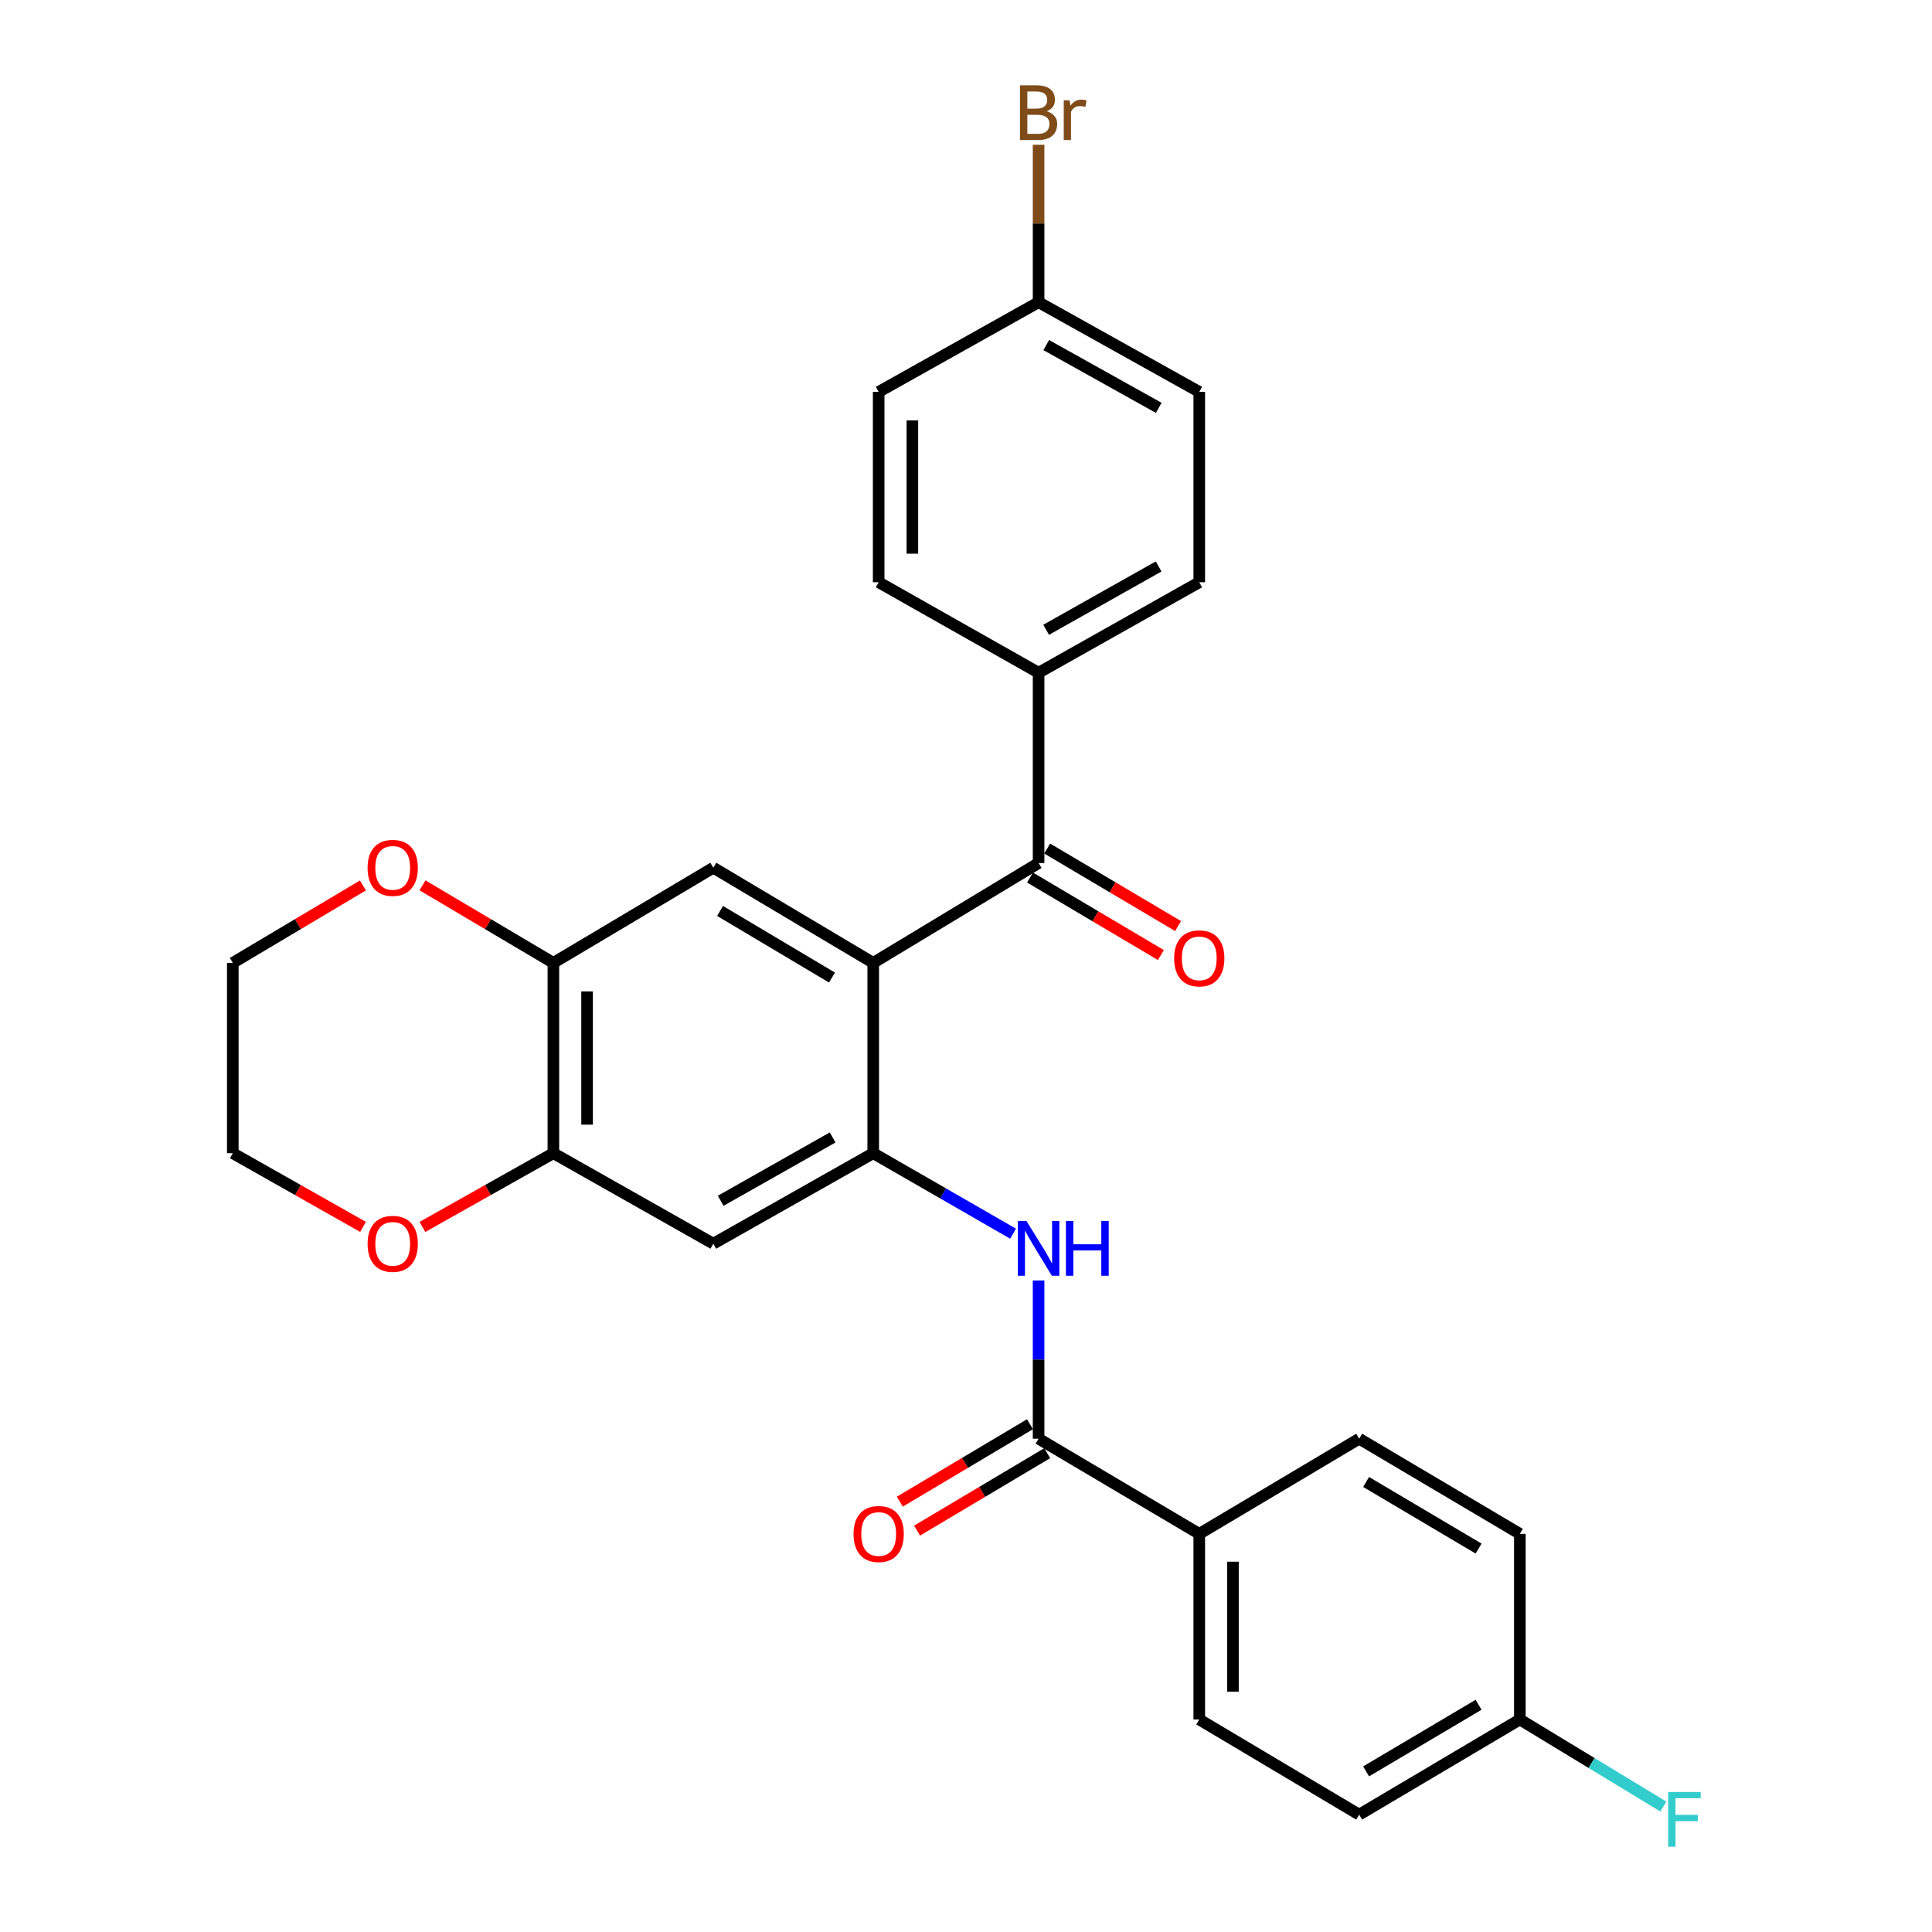 <?xml version='1.0' encoding='iso-8859-1'?>
<svg version='1.1' baseProfile='full'
              xmlns='http://www.w3.org/2000/svg'
                      xmlns:rdkit='http://www.rdkit.org/xml'
                      xmlns:xlink='http://www.w3.org/1999/xlink'
                  xml:space='preserve'
width='1000px' height='1000px' viewBox='0 0 1000 1000'>
<!-- END OF HEADER -->
<rect style='opacity:1.0;fill:#FFFFFF;stroke:none' width='1000' height='1000' x='0' y='0'> </rect>
<path class='bond-0' d='M 451.978,498.382 L 451.978,596.893' style='fill:none;fill-rule:evenodd;stroke:#000000;stroke-width:6px;stroke-linecap:butt;stroke-linejoin:miter;stroke-opacity:1' />
<path class='bond-1' d='M 451.978,498.382 L 537.573,446.703' style='fill:none;fill-rule:evenodd;stroke:#000000;stroke-width:6px;stroke-linecap:butt;stroke-linejoin:miter;stroke-opacity:1' />
<path class='bond-4' d='M 451.978,498.382 L 369.204,449.126' style='fill:none;fill-rule:evenodd;stroke:#000000;stroke-width:6px;stroke-linecap:butt;stroke-linejoin:miter;stroke-opacity:1' />
<path class='bond-4' d='M 430.643,505.983 L 372.701,471.504' style='fill:none;fill-rule:evenodd;stroke:#000000;stroke-width:6px;stroke-linecap:butt;stroke-linejoin:miter;stroke-opacity:1' />
<path class='bond-2' d='M 451.978,596.893 L 488.171,617.724' style='fill:none;fill-rule:evenodd;stroke:#000000;stroke-width:6px;stroke-linecap:butt;stroke-linejoin:miter;stroke-opacity:1' />
<path class='bond-2' d='M 488.171,617.724 L 524.364,638.556' style='fill:none;fill-rule:evenodd;stroke:#0000FF;stroke-width:6px;stroke-linecap:butt;stroke-linejoin:miter;stroke-opacity:1' />
<path class='bond-5' d='M 451.978,596.893 L 369.204,643.726' style='fill:none;fill-rule:evenodd;stroke:#000000;stroke-width:6px;stroke-linecap:butt;stroke-linejoin:miter;stroke-opacity:1' />
<path class='bond-5' d='M 430.973,588.737 L 373.031,621.52' style='fill:none;fill-rule:evenodd;stroke:#000000;stroke-width:6px;stroke-linecap:butt;stroke-linejoin:miter;stroke-opacity:1' />
<path class='bond-8' d='M 537.573,446.703 L 537.573,348.202' style='fill:none;fill-rule:evenodd;stroke:#000000;stroke-width:6px;stroke-linecap:butt;stroke-linejoin:miter;stroke-opacity:1' />
<path class='bond-12' d='M 533.128,454.207 L 567.001,474.27' style='fill:none;fill-rule:evenodd;stroke:#000000;stroke-width:6px;stroke-linecap:butt;stroke-linejoin:miter;stroke-opacity:1' />
<path class='bond-12' d='M 567.001,474.27 L 600.874,494.332' style='fill:none;fill-rule:evenodd;stroke:#FF0000;stroke-width:6px;stroke-linecap:butt;stroke-linejoin:miter;stroke-opacity:1' />
<path class='bond-12' d='M 542.017,439.2 L 575.89,459.262' style='fill:none;fill-rule:evenodd;stroke:#000000;stroke-width:6px;stroke-linecap:butt;stroke-linejoin:miter;stroke-opacity:1' />
<path class='bond-12' d='M 575.89,459.262 L 609.763,479.324' style='fill:none;fill-rule:evenodd;stroke:#FF0000;stroke-width:6px;stroke-linecap:butt;stroke-linejoin:miter;stroke-opacity:1' />
<path class='bond-3' d='M 537.573,662.781 L 537.573,703.725' style='fill:none;fill-rule:evenodd;stroke:#0000FF;stroke-width:6px;stroke-linecap:butt;stroke-linejoin:miter;stroke-opacity:1' />
<path class='bond-3' d='M 537.573,703.725 L 537.573,744.67' style='fill:none;fill-rule:evenodd;stroke:#000000;stroke-width:6px;stroke-linecap:butt;stroke-linejoin:miter;stroke-opacity:1' />
<path class='bond-9' d='M 537.573,744.67 L 620.735,793.916' style='fill:none;fill-rule:evenodd;stroke:#000000;stroke-width:6px;stroke-linecap:butt;stroke-linejoin:miter;stroke-opacity:1' />
<path class='bond-13' d='M 533.113,737.175 L 499.43,757.214' style='fill:none;fill-rule:evenodd;stroke:#000000;stroke-width:6px;stroke-linecap:butt;stroke-linejoin:miter;stroke-opacity:1' />
<path class='bond-13' d='M 499.43,757.214 L 465.747,777.254' style='fill:none;fill-rule:evenodd;stroke:#FF0000;stroke-width:6px;stroke-linecap:butt;stroke-linejoin:miter;stroke-opacity:1' />
<path class='bond-13' d='M 542.032,752.165 L 508.348,772.204' style='fill:none;fill-rule:evenodd;stroke:#000000;stroke-width:6px;stroke-linecap:butt;stroke-linejoin:miter;stroke-opacity:1' />
<path class='bond-13' d='M 508.348,772.204 L 474.665,792.244' style='fill:none;fill-rule:evenodd;stroke:#FF0000;stroke-width:6px;stroke-linecap:butt;stroke-linejoin:miter;stroke-opacity:1' />
<path class='bond-6' d='M 369.204,449.126 L 286.43,498.382' style='fill:none;fill-rule:evenodd;stroke:#000000;stroke-width:6px;stroke-linecap:butt;stroke-linejoin:miter;stroke-opacity:1' />
<path class='bond-28' d='M 369.204,643.726 L 286.43,596.893' style='fill:none;fill-rule:evenodd;stroke:#000000;stroke-width:6px;stroke-linecap:butt;stroke-linejoin:miter;stroke-opacity:1' />
<path class='bond-7' d='M 286.43,498.382 L 286.43,596.893' style='fill:none;fill-rule:evenodd;stroke:#000000;stroke-width:6px;stroke-linecap:butt;stroke-linejoin:miter;stroke-opacity:1' />
<path class='bond-7' d='M 303.872,513.158 L 303.872,582.116' style='fill:none;fill-rule:evenodd;stroke:#000000;stroke-width:6px;stroke-linecap:butt;stroke-linejoin:miter;stroke-opacity:1' />
<path class='bond-10' d='M 286.43,498.382 L 252.557,478.319' style='fill:none;fill-rule:evenodd;stroke:#000000;stroke-width:6px;stroke-linecap:butt;stroke-linejoin:miter;stroke-opacity:1' />
<path class='bond-10' d='M 252.557,478.319 L 218.684,458.257' style='fill:none;fill-rule:evenodd;stroke:#FF0000;stroke-width:6px;stroke-linecap:butt;stroke-linejoin:miter;stroke-opacity:1' />
<path class='bond-11' d='M 286.43,596.893 L 252.542,615.977' style='fill:none;fill-rule:evenodd;stroke:#000000;stroke-width:6px;stroke-linecap:butt;stroke-linejoin:miter;stroke-opacity:1' />
<path class='bond-11' d='M 252.542,615.977 L 218.654,635.061' style='fill:none;fill-rule:evenodd;stroke:#FF0000;stroke-width:6px;stroke-linecap:butt;stroke-linejoin:miter;stroke-opacity:1' />
<path class='bond-16' d='M 537.573,348.202 L 620.735,301.369' style='fill:none;fill-rule:evenodd;stroke:#000000;stroke-width:6px;stroke-linecap:butt;stroke-linejoin:miter;stroke-opacity:1' />
<path class='bond-16' d='M 541.488,325.979 L 599.701,293.196' style='fill:none;fill-rule:evenodd;stroke:#000000;stroke-width:6px;stroke-linecap:butt;stroke-linejoin:miter;stroke-opacity:1' />
<path class='bond-17' d='M 537.573,348.202 L 454.798,301.369' style='fill:none;fill-rule:evenodd;stroke:#000000;stroke-width:6px;stroke-linecap:butt;stroke-linejoin:miter;stroke-opacity:1' />
<path class='bond-14' d='M 620.735,793.916 L 620.735,890.005' style='fill:none;fill-rule:evenodd;stroke:#000000;stroke-width:6px;stroke-linecap:butt;stroke-linejoin:miter;stroke-opacity:1' />
<path class='bond-14' d='M 638.177,808.329 L 638.177,875.591' style='fill:none;fill-rule:evenodd;stroke:#000000;stroke-width:6px;stroke-linecap:butt;stroke-linejoin:miter;stroke-opacity:1' />
<path class='bond-15' d='M 620.735,793.916 L 703.509,744.67' style='fill:none;fill-rule:evenodd;stroke:#000000;stroke-width:6px;stroke-linecap:butt;stroke-linejoin:miter;stroke-opacity:1' />
<path class='bond-26' d='M 187.86,458.295 L 154.177,478.338' style='fill:none;fill-rule:evenodd;stroke:#FF0000;stroke-width:6px;stroke-linecap:butt;stroke-linejoin:miter;stroke-opacity:1' />
<path class='bond-26' d='M 154.177,478.338 L 120.493,498.382' style='fill:none;fill-rule:evenodd;stroke:#000000;stroke-width:6px;stroke-linecap:butt;stroke-linejoin:miter;stroke-opacity:1' />
<path class='bond-30' d='M 187.89,635.026 L 154.192,615.959' style='fill:none;fill-rule:evenodd;stroke:#FF0000;stroke-width:6px;stroke-linecap:butt;stroke-linejoin:miter;stroke-opacity:1' />
<path class='bond-30' d='M 154.192,615.959 L 120.493,596.893' style='fill:none;fill-rule:evenodd;stroke:#000000;stroke-width:6px;stroke-linecap:butt;stroke-linejoin:miter;stroke-opacity:1' />
<path class='bond-20' d='M 620.735,890.005 L 703.509,939.26' style='fill:none;fill-rule:evenodd;stroke:#000000;stroke-width:6px;stroke-linecap:butt;stroke-linejoin:miter;stroke-opacity:1' />
<path class='bond-23' d='M 703.509,744.67 L 786.671,793.916' style='fill:none;fill-rule:evenodd;stroke:#000000;stroke-width:6px;stroke-linecap:butt;stroke-linejoin:miter;stroke-opacity:1' />
<path class='bond-23' d='M 707.096,767.065 L 765.309,801.537' style='fill:none;fill-rule:evenodd;stroke:#000000;stroke-width:6px;stroke-linecap:butt;stroke-linejoin:miter;stroke-opacity:1' />
<path class='bond-22' d='M 620.735,301.369 L 620.735,202.838' style='fill:none;fill-rule:evenodd;stroke:#000000;stroke-width:6px;stroke-linecap:butt;stroke-linejoin:miter;stroke-opacity:1' />
<path class='bond-21' d='M 454.798,301.369 L 454.798,202.838' style='fill:none;fill-rule:evenodd;stroke:#000000;stroke-width:6px;stroke-linecap:butt;stroke-linejoin:miter;stroke-opacity:1' />
<path class='bond-21' d='M 472.241,286.589 L 472.241,217.618' style='fill:none;fill-rule:evenodd;stroke:#000000;stroke-width:6px;stroke-linecap:butt;stroke-linejoin:miter;stroke-opacity:1' />
<path class='bond-18' d='M 786.671,890.005 L 786.671,793.916' style='fill:none;fill-rule:evenodd;stroke:#000000;stroke-width:6px;stroke-linecap:butt;stroke-linejoin:miter;stroke-opacity:1' />
<path class='bond-24' d='M 786.671,890.005 L 823.809,912.534' style='fill:none;fill-rule:evenodd;stroke:#000000;stroke-width:6px;stroke-linecap:butt;stroke-linejoin:miter;stroke-opacity:1' />
<path class='bond-24' d='M 823.809,912.534 L 860.947,935.064' style='fill:none;fill-rule:evenodd;stroke:#33CCCC;stroke-width:6px;stroke-linecap:butt;stroke-linejoin:miter;stroke-opacity:1' />
<path class='bond-31' d='M 786.671,890.005 L 703.509,939.26' style='fill:none;fill-rule:evenodd;stroke:#000000;stroke-width:6px;stroke-linecap:butt;stroke-linejoin:miter;stroke-opacity:1' />
<path class='bond-31' d='M 765.308,882.385 L 707.094,916.864' style='fill:none;fill-rule:evenodd;stroke:#000000;stroke-width:6px;stroke-linecap:butt;stroke-linejoin:miter;stroke-opacity:1' />
<path class='bond-19' d='M 537.573,156.422 L 454.798,202.838' style='fill:none;fill-rule:evenodd;stroke:#000000;stroke-width:6px;stroke-linecap:butt;stroke-linejoin:miter;stroke-opacity:1' />
<path class='bond-25' d='M 537.573,156.422 L 537.573,115.676' style='fill:none;fill-rule:evenodd;stroke:#000000;stroke-width:6px;stroke-linecap:butt;stroke-linejoin:miter;stroke-opacity:1' />
<path class='bond-25' d='M 537.573,115.676 L 537.573,74.93' style='fill:none;fill-rule:evenodd;stroke:#7F4C19;stroke-width:6px;stroke-linecap:butt;stroke-linejoin:miter;stroke-opacity:1' />
<path class='bond-29' d='M 537.573,156.422 L 620.735,202.838' style='fill:none;fill-rule:evenodd;stroke:#000000;stroke-width:6px;stroke-linecap:butt;stroke-linejoin:miter;stroke-opacity:1' />
<path class='bond-29' d='M 541.546,178.615 L 599.759,211.106' style='fill:none;fill-rule:evenodd;stroke:#000000;stroke-width:6px;stroke-linecap:butt;stroke-linejoin:miter;stroke-opacity:1' />
<path class='bond-27' d='M 120.493,498.382 L 120.493,596.893' style='fill:none;fill-rule:evenodd;stroke:#000000;stroke-width:6px;stroke-linecap:butt;stroke-linejoin:miter;stroke-opacity:1' />
<path  class='atom-3' d='M 531.313 631.998
L 540.593 646.998
Q 541.513 648.478, 542.993 651.158
Q 544.473 653.838, 544.553 653.998
L 544.553 631.998
L 548.313 631.998
L 548.313 660.318
L 544.433 660.318
L 534.473 643.918
Q 533.313 641.998, 532.073 639.798
Q 530.873 637.598, 530.513 636.918
L 530.513 660.318
L 526.833 660.318
L 526.833 631.998
L 531.313 631.998
' fill='#0000FF'/>
<path  class='atom-3' d='M 551.713 631.998
L 555.553 631.998
L 555.553 644.038
L 570.033 644.038
L 570.033 631.998
L 573.873 631.998
L 573.873 660.318
L 570.033 660.318
L 570.033 647.238
L 555.553 647.238
L 555.553 660.318
L 551.713 660.318
L 551.713 631.998
' fill='#0000FF'/>
<path  class='atom-11' d='M 190.268 449.206
Q 190.268 442.406, 193.628 438.606
Q 196.988 434.806, 203.268 434.806
Q 209.548 434.806, 212.908 438.606
Q 216.268 442.406, 216.268 449.206
Q 216.268 456.086, 212.868 460.006
Q 209.468 463.886, 203.268 463.886
Q 197.028 463.886, 193.628 460.006
Q 190.268 456.126, 190.268 449.206
M 203.268 460.686
Q 207.588 460.686, 209.908 457.806
Q 212.268 454.886, 212.268 449.206
Q 212.268 443.646, 209.908 440.846
Q 207.588 438.006, 203.268 438.006
Q 198.948 438.006, 196.588 440.806
Q 194.268 443.606, 194.268 449.206
Q 194.268 454.926, 196.588 457.806
Q 198.948 460.686, 203.268 460.686
' fill='#FF0000'/>
<path  class='atom-12' d='M 190.268 643.806
Q 190.268 637.006, 193.628 633.206
Q 196.988 629.406, 203.268 629.406
Q 209.548 629.406, 212.908 633.206
Q 216.268 637.006, 216.268 643.806
Q 216.268 650.686, 212.868 654.606
Q 209.468 658.486, 203.268 658.486
Q 197.028 658.486, 193.628 654.606
Q 190.268 650.726, 190.268 643.806
M 203.268 655.286
Q 207.588 655.286, 209.908 652.406
Q 212.268 649.486, 212.268 643.806
Q 212.268 638.246, 209.908 635.446
Q 207.588 632.606, 203.268 632.606
Q 198.948 632.606, 196.588 635.406
Q 194.268 638.206, 194.268 643.806
Q 194.268 649.526, 196.588 652.406
Q 198.948 655.286, 203.268 655.286
' fill='#FF0000'/>
<path  class='atom-13' d='M 607.735 496.039
Q 607.735 489.239, 611.095 485.439
Q 614.455 481.639, 620.735 481.639
Q 627.015 481.639, 630.375 485.439
Q 633.735 489.239, 633.735 496.039
Q 633.735 502.919, 630.335 506.839
Q 626.935 510.719, 620.735 510.719
Q 614.495 510.719, 611.095 506.839
Q 607.735 502.959, 607.735 496.039
M 620.735 507.519
Q 625.055 507.519, 627.375 504.639
Q 629.735 501.719, 629.735 496.039
Q 629.735 490.479, 627.375 487.679
Q 625.055 484.839, 620.735 484.839
Q 616.415 484.839, 614.055 487.639
Q 611.735 490.439, 611.735 496.039
Q 611.735 501.759, 614.055 504.639
Q 616.415 507.519, 620.735 507.519
' fill='#FF0000'/>
<path  class='atom-14' d='M 441.798 793.996
Q 441.798 787.196, 445.158 783.396
Q 448.518 779.596, 454.798 779.596
Q 461.078 779.596, 464.438 783.396
Q 467.798 787.196, 467.798 793.996
Q 467.798 800.876, 464.398 804.796
Q 460.998 808.676, 454.798 808.676
Q 448.558 808.676, 445.158 804.796
Q 441.798 800.916, 441.798 793.996
M 454.798 805.476
Q 459.118 805.476, 461.438 802.596
Q 463.798 799.676, 463.798 793.996
Q 463.798 788.436, 461.438 785.636
Q 459.118 782.796, 454.798 782.796
Q 450.478 782.796, 448.118 785.596
Q 445.798 788.396, 445.798 793.996
Q 445.798 799.716, 448.118 802.596
Q 450.478 805.476, 454.798 805.476
' fill='#FF0000'/>
<path  class='atom-25' d='M 863.438 927.523
L 880.278 927.523
L 880.278 930.763
L 867.238 930.763
L 867.238 939.363
L 878.838 939.363
L 878.838 942.643
L 867.238 942.643
L 867.238 955.843
L 863.438 955.843
L 863.438 927.523
' fill='#33CCCC'/>
<path  class='atom-26' d='M 541.713 57.597
Q 544.433 58.357, 545.793 60.037
Q 547.193 61.677, 547.193 64.117
Q 547.193 68.037, 544.673 70.277
Q 542.193 72.477, 537.473 72.477
L 527.953 72.477
L 527.953 44.157
L 536.313 44.157
Q 541.153 44.157, 543.593 46.117
Q 546.033 48.077, 546.033 51.677
Q 546.033 55.957, 541.713 57.597
M 531.753 47.357
L 531.753 56.237
L 536.313 56.237
Q 539.113 56.237, 540.553 55.117
Q 542.033 53.957, 542.033 51.677
Q 542.033 47.357, 536.313 47.357
L 531.753 47.357
M 537.473 69.277
Q 540.233 69.277, 541.713 67.957
Q 543.193 66.637, 543.193 64.117
Q 543.193 61.797, 541.553 60.637
Q 539.953 59.437, 536.873 59.437
L 531.753 59.437
L 531.753 69.277
L 537.473 69.277
' fill='#7F4C19'/>
<path  class='atom-26' d='M 553.633 51.917
L 554.073 54.757
Q 556.233 51.557, 559.753 51.557
Q 560.873 51.557, 562.393 51.957
L 561.793 55.317
Q 560.073 54.917, 559.113 54.917
Q 557.433 54.917, 556.313 55.597
Q 555.233 56.237, 554.353 57.797
L 554.353 72.477
L 550.593 72.477
L 550.593 51.917
L 553.633 51.917
' fill='#7F4C19'/>
</svg>
